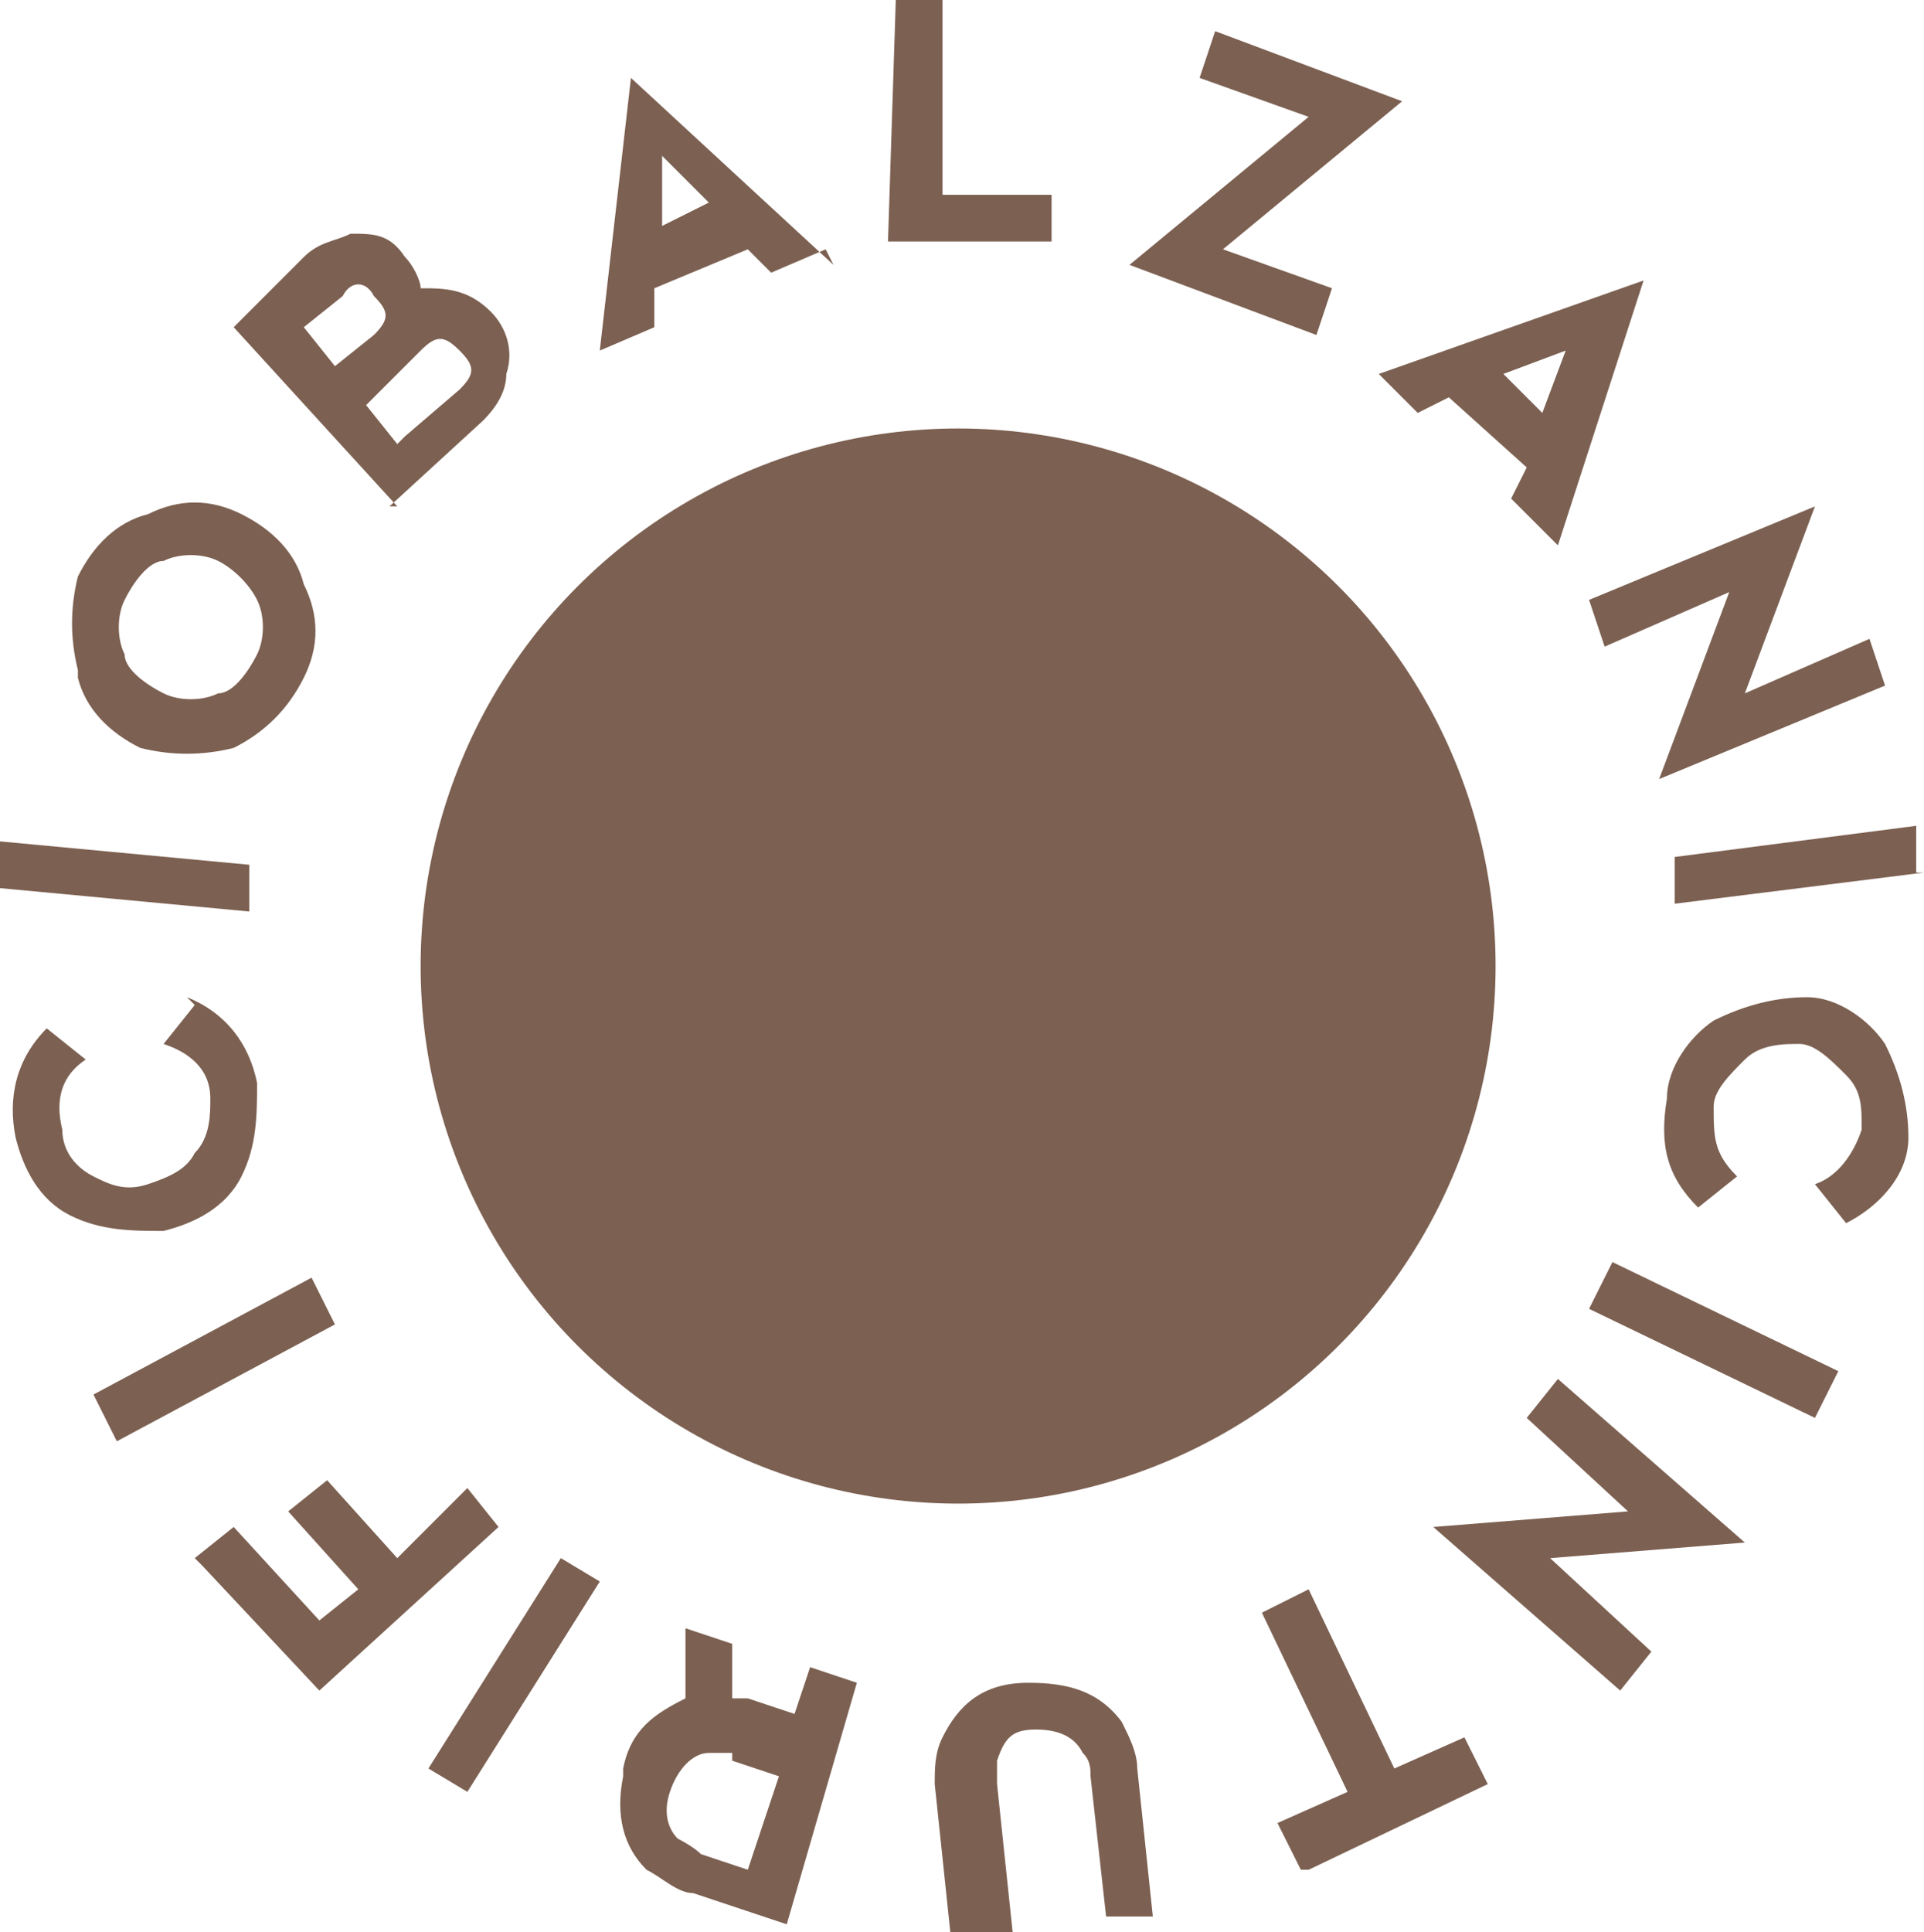 <?xml version="1.0" encoding="UTF-8"?>
<svg id="Livello_2" data-name="Livello 2" xmlns="http://www.w3.org/2000/svg" version="1.1" viewBox="0 0 24.7 24.8">
  <g id="Livello_1-2" data-name="Livello 1-2">
    <g>
      <circle cx="12.3" cy="12.4" r="6.9" fill="#7c6051" stroke-width="0"/>
      <g>
        <path d="M21.8,15.5c-.4-.4-.5-.8-.4-1.4,0-.4.3-.8.6-1,.4-.2.8-.3,1.2-.3s.8.3,1,.6c.2.4.3.8.3,1.2,0,.5-.4.9-.8,1.1l-.4-.5c.3-.1.5-.4.6-.7,0-.3,0-.5-.2-.7s-.4-.4-.6-.4-.5,0-.7.2-.4.4-.4.6c0,.4,0,.6.3.9l-.5.4h0Z" fill="#7c6051" stroke-width="0"/>
        <path d="M23.3,18.2l-2.9-1.4.3-.6,2.9,1.4-.3.6Z" fill="#7c6051" stroke-width="0"/>
        <path d="M20,17.7l2.4,2.1-2.5.2,1.3,1.2-.4.5-2.4-2.1,2.5-.2-1.3-1.2.4-.5h0Z" fill="#7c6051" stroke-width="0"/>
        <path d="M16.7,24l-.3-.6.9-.4-1.1-2.3.6-.3,1.1,2.3.9-.4.3.6-2.3,1.1h0Z" fill="#7c6051" stroke-width="0"/>
        <path d="M12.2,24.8l-.2-1.9c0-.2,0-.4.1-.6.2-.4.5-.7,1.1-.7.5,0,.9.1,1.2.5.1.2.2.4.2.6l.2,1.9h-.6c0,0-.2-1.8-.2-1.8,0-.1,0-.2-.1-.3-.1-.2-.3-.3-.6-.3-.3,0-.4.1-.5.4,0,.1,0,.2,0,.3l.2,1.9h-.6c0,0,0,0,0,0Z" fill="#7c6051" stroke-width="0"/>
        <path d="M8,22.7c.1-.5.4-.7.8-.9v-.9c0,0,.6.2.6.2v.7c.1,0,.2,0,.2,0l.6.2.2-.6.6.2-.9,3.1-1.2-.4c-.2,0-.4-.2-.6-.3-.3-.3-.4-.7-.3-1.2h0ZM9.4,22.5c-.1,0-.2,0-.3,0-.2,0-.4.2-.5.5s0,.5.1.6c0,0,.2.1.3.2l.6.2.4-1.2s-.6-.2-.6-.2Z" fill="#7c6051" stroke-width="0"/>
        <path d="M5.5,22.7l1.7-2.7.5.3-1.7,2.7s-.5-.3-.5-.3Z" fill="#7c6051" stroke-width="0"/>
        <path d="M2.5,20l.5-.4,1.1,1.2.5-.4-.9-1,.5-.4.9,1,.9-.9.4.5-2.3,2.1-1.5-1.6h0Z" fill="#7c6051" stroke-width="0"/>
        <path d="M1.2,17.9l2.8-1.5.3.6-2.8,1.5-.3-.6h0Z" fill="#7c6051" stroke-width="0"/>
        <path d="M2.4,12.8c.5.2.8.6.9,1.1,0,.4,0,.8-.2,1.2-.2.4-.6.6-1,.7-.4,0-.8,0-1.2-.2-.4-.2-.6-.6-.7-1-.1-.5,0-1,.4-1.4l.5.4c-.3.2-.4.5-.3.9,0,.3.2.5.4.6.2.1.4.2.7.1s.5-.2.6-.4c.2-.2.2-.5.2-.7,0-.4-.3-.6-.6-.7l.4-.5h0Z" fill="#7c6051" stroke-width="0"/>
        <path d="M0,10.8l3.2.3v.6c0,0-3.2-.3-3.2-.3v-.6Z" fill="#7c6051" stroke-width="0"/>
        <path d="M1,8.6c-.1-.4-.1-.8,0-1.2.2-.4.5-.7.9-.8.4-.2.8-.2,1.2,0,.4.2.7.5.8.9.2.4.2.8,0,1.2s-.5.7-.9.9c-.4.1-.8.1-1.2,0-.4-.2-.7-.5-.8-.9h0ZM2.8,8.9c.2,0,.4-.3.5-.5s.1-.5,0-.7-.3-.4-.5-.5-.5-.1-.7,0c-.2,0-.4.3-.5.5-.1.2-.1.5,0,.7,0,.2.3.4.5.5s.5.1.7,0Z" fill="#7c6051" stroke-width="0"/>
        <path d="M5.1,6.5l-2.1-2.3.9-.9c.2-.2.4-.2.6-.3.3,0,.5,0,.7.3.1.1.2.3.2.4.3,0,.6,0,.9.3.2.2.3.5.2.8,0,.2-.1.4-.3.6l-1.2,1.1h0ZM4.3,4.7l.5-.4c.2-.2.2-.3,0-.5-.1-.2-.3-.2-.4,0l-.5.4.4.5ZM5.2,5.6l.7-.6c.2-.2.2-.3,0-.5-.2-.2-.3-.2-.5,0l-.7.7.4.5h0Z" fill="#7c6051" stroke-width="0"/>
        <path d="M10.6,3.2l-.7.3-.3-.3-1.2.5v.5l-.7.3.4-3.5,2.6,2.4h0ZM9.1,2.6l-.6-.6v.9c0,0,.6-.3.6-.3h0Z" fill="#7c6051" stroke-width="0"/>
        <path d="M12.1,0v2.5c0,0,1.4,0,1.4,0v.6h-2.1S11.5,0,11.5,0h.6,0Z" fill="#7c6051" stroke-width="0"/>
        <path d="M18,1.3l-2.3,1.9,1.4.5-.2.6-2.4-.9,2.3-1.9-1.4-.5.2-.6,2.4.9h0Z" fill="#7c6051" stroke-width="0"/>
        <path d="M19.9,6.9l-.5-.5.2-.4-1-.9-.4.2-.5-.5,3.4-1.2-1.1,3.4h0ZM19.8,5.3l.3-.8-.8.3.5.5h0Z" fill="#7c6051" stroke-width="0"/>
        <path d="M20.4,7.7l2.9-1.2-.9,2.4,1.6-.7.2.6-2.9,1.2.9-2.4-1.6.7-.2-.6h0Z" fill="#7c6051" stroke-width="0"/>
        <path d="M24.7,11.2l-3.2.4v-.6c0,0,3.1-.4,3.1-.4v.6Z" fill="#7c6051" stroke-width="0"/>
      </g>
    </g>
  </g>
</svg>